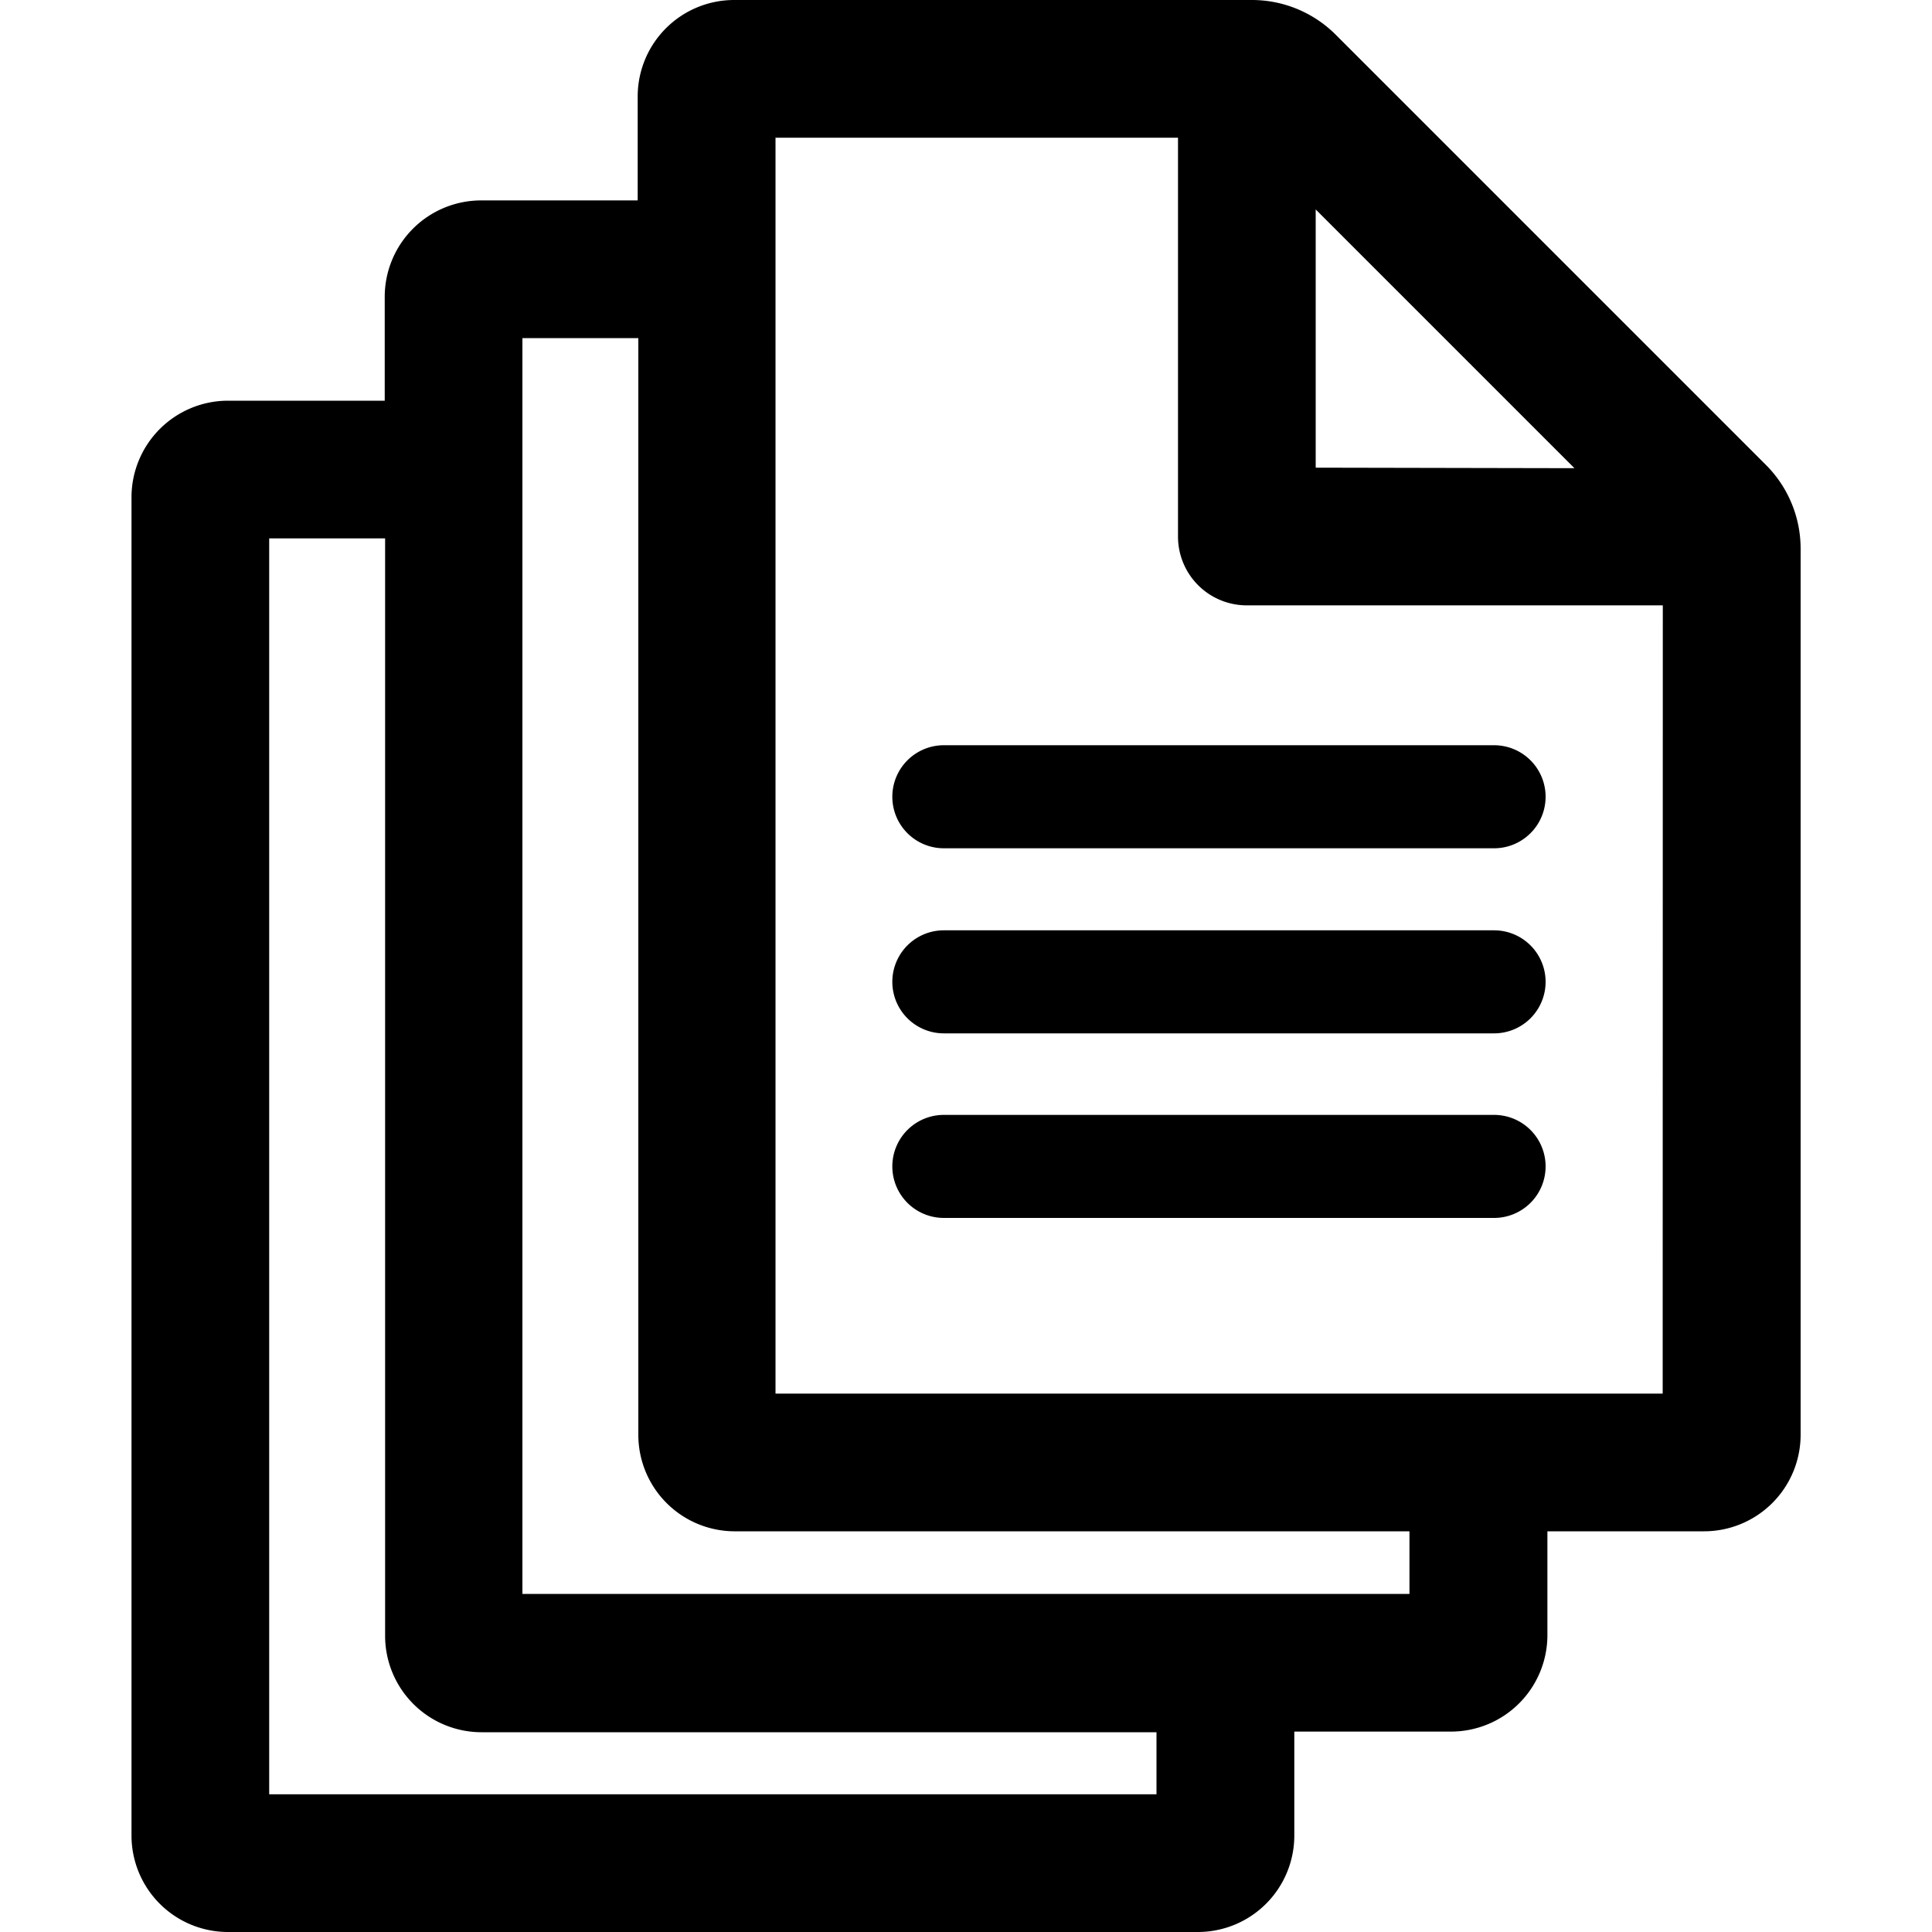 <?xml version="1.0" encoding="UTF-8"?> <svg xmlns="http://www.w3.org/2000/svg" viewBox="0 0 150 150"><g id="Camada_1" data-name="Camada 1"><path d="M137.09,36.08,103.7,2.69A9.2,9.2,0,0,0,97.2,0H57a7.49,7.49,0,0,0-7.49,7.49v8.07H37.36a7.49,7.49,0,0,0-7.49,7.49v8.06H17.71a7.5,7.5,0,0,0-7.5,7.49V142.51a7.49,7.49,0,0,0,7.5,7.49H93a7.49,7.49,0,0,0,7.49-7.49v-8.07h12.16a7.49,7.49,0,0,0,7.49-7.49v-8.06h12.16a7.5,7.5,0,0,0,7.5-7.49V42.59A9.2,9.2,0,0,0,137.09,36.08Zm-8,72.12H60.21V10.69H91.46v31A5.34,5.34,0,0,0,96.8,47h32.3Zm-19.66,15.55H40.56V26.25h9V111.4A7.49,7.49,0,0,0,57,118.89h52.43ZM89.79,139.31H20.9V41.8h9V127a7.49,7.49,0,0,0,7.49,7.49H89.79Zm12.36-103h0V16.26l20.09,20.09Zm6.43,21.55H116a4,4,0,1,1,0,8H73.28a4,4,0,1,1,0-8h35.3ZM120,76.23a4,4,0,0,1-4,4H73.28a4,4,0,1,1,0-8H116A4,4,0,0,1,120,76.23Zm0,14.33a4,4,0,0,1-4,4H73.28a4,4,0,1,1,0-8H116A4,4,0,0,1,120,90.56Z"></path></g></svg> 